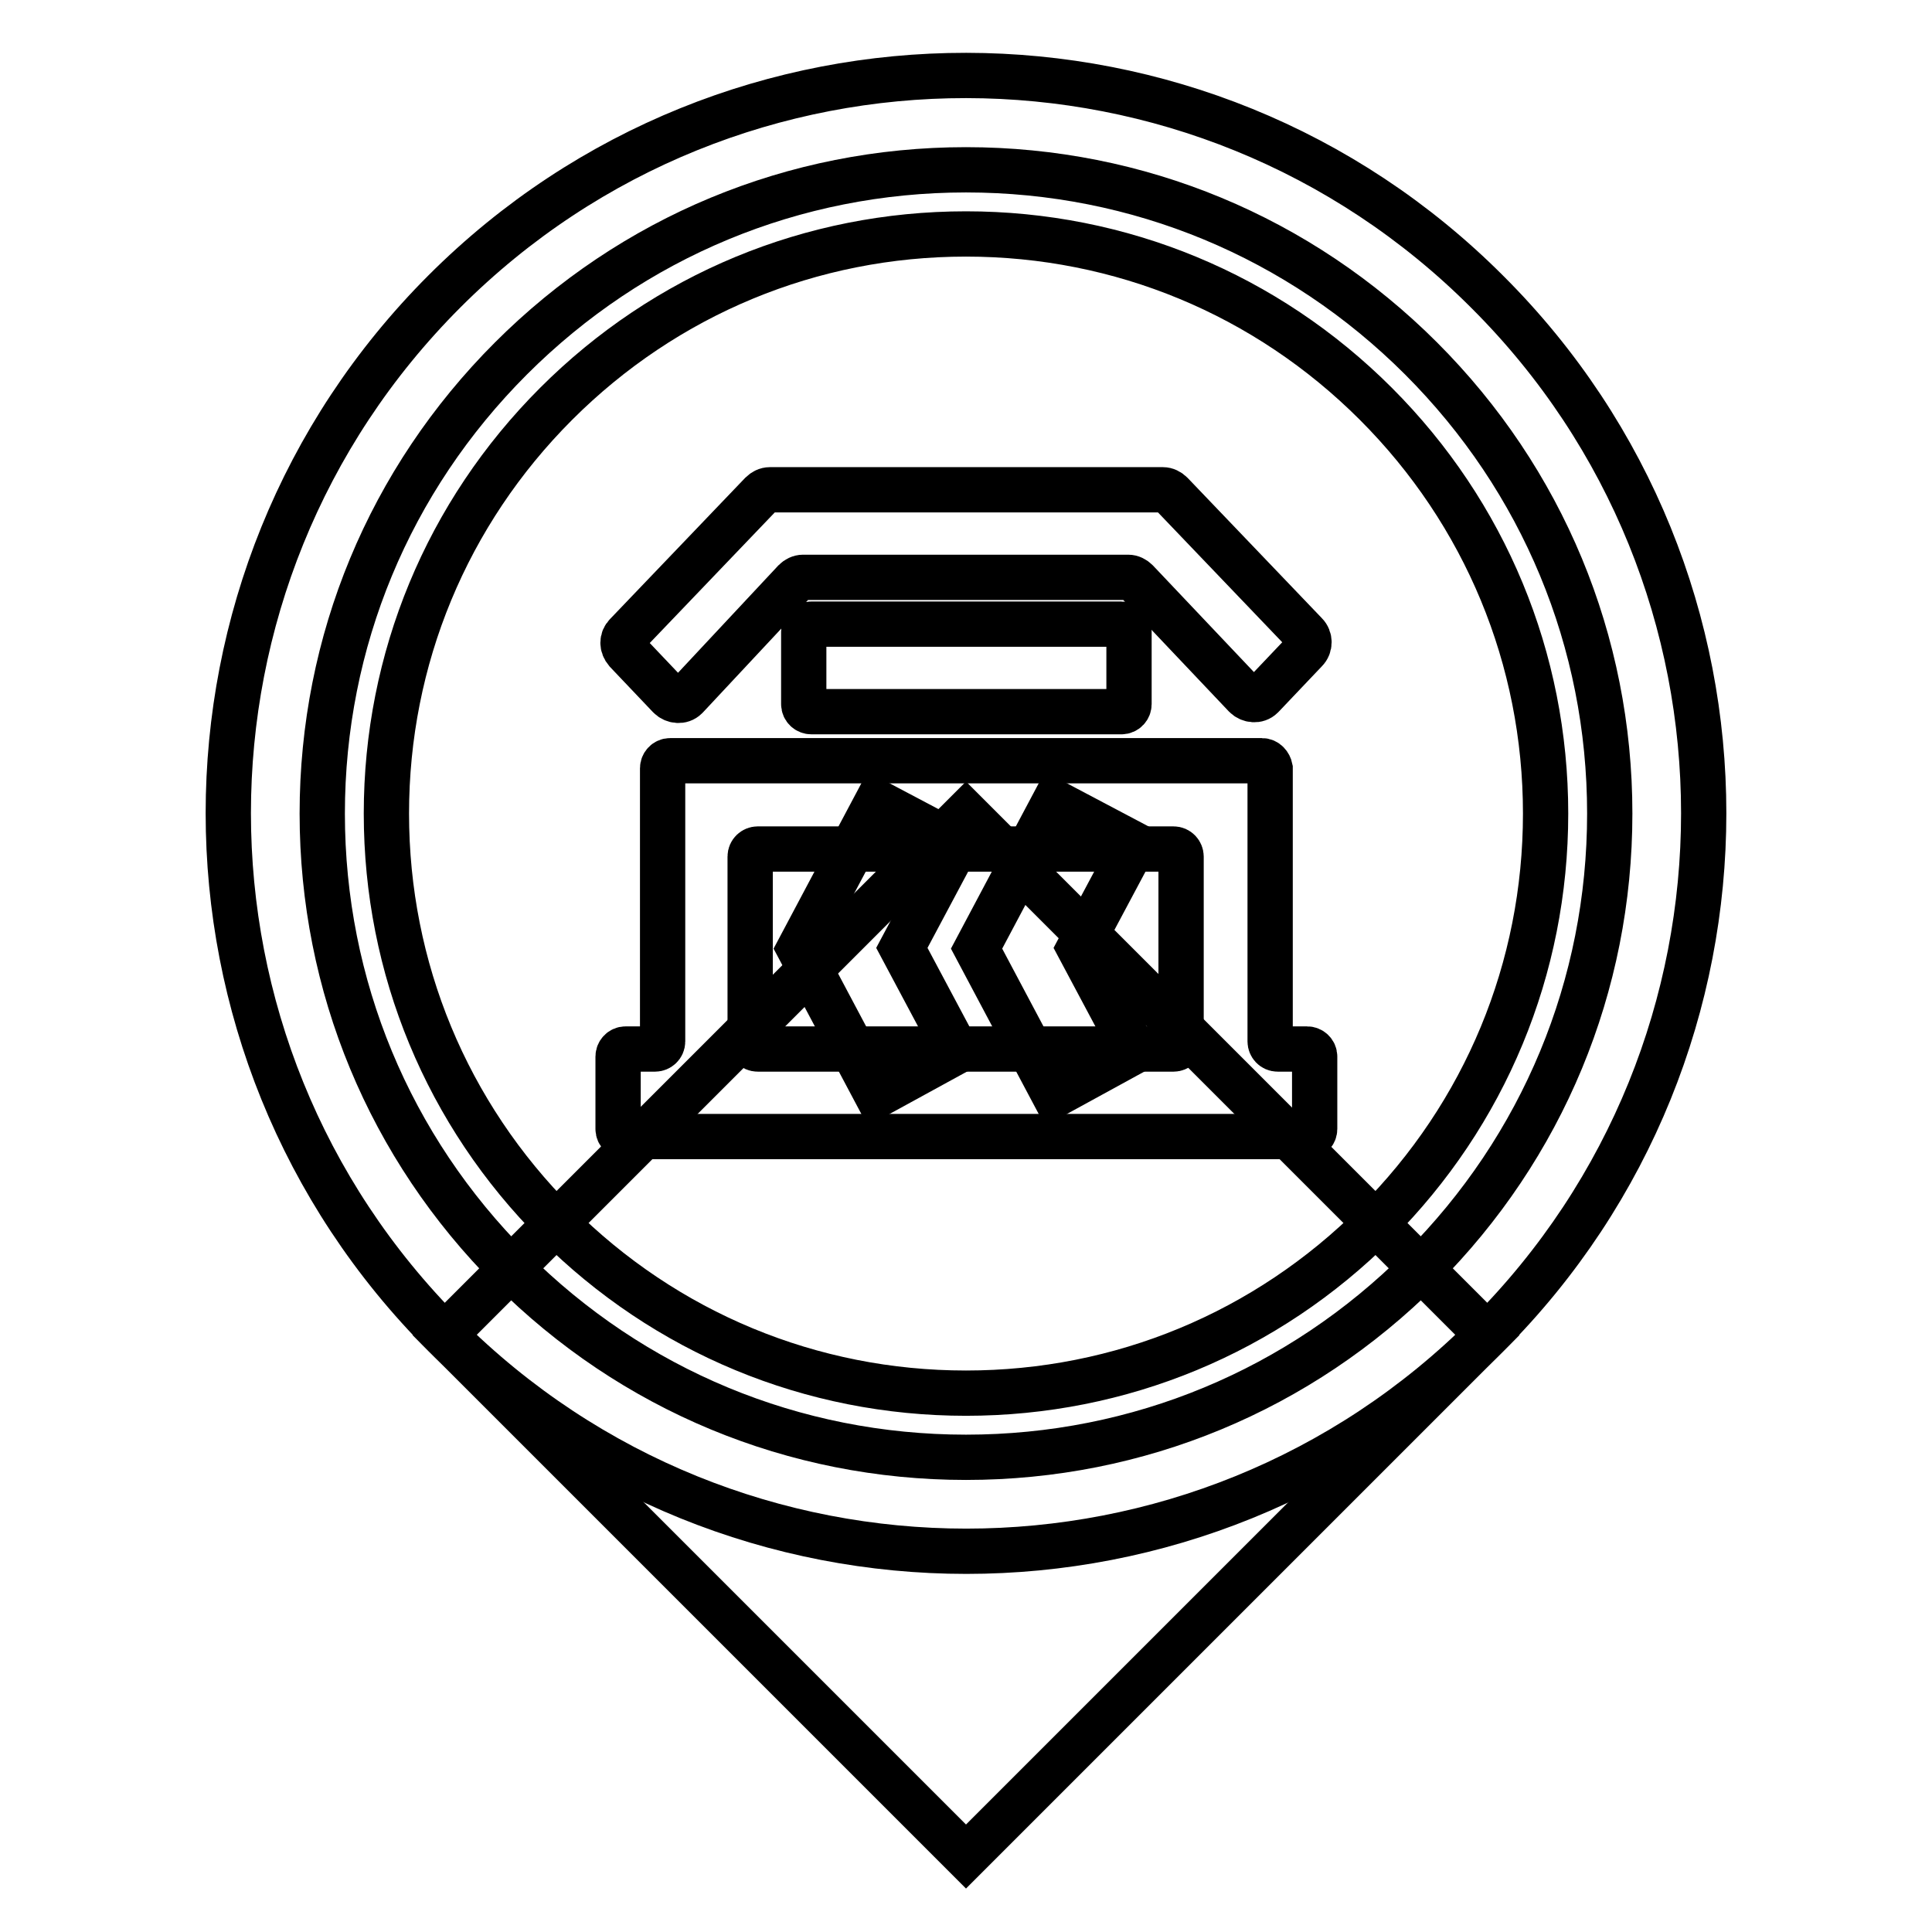<?xml version="1.0" encoding="utf-8"?>
<!-- Svg Vector Icons : http://www.onlinewebfonts.com/icon -->
<!DOCTYPE svg PUBLIC "-//W3C//DTD SVG 1.1//EN" "http://www.w3.org/Graphics/SVG/1.1/DTD/svg11.dtd">
<svg version="1.1" xmlns="http://www.w3.org/2000/svg" xmlns:xlink="http://www.w3.org/1999/xlink" x="0px" y="0px" viewBox="0 0 256 256" enable-background="new 0 0 256 256" xml:space="preserve">
<g> <path stroke-width="6" fill-opacity="0" stroke="#000000"  d="M58.9,176.9c38.2,38.2,100.1,38.2,138.2,0c38.2-38.2,38.2-100.1,0-138.2c0,0,0,0,0,0 C159,0.5,97.1,0.4,58.9,38.6C20.7,76.8,20.7,138.7,58.9,176.9C58.9,176.9,58.9,176.9,58.9,176.9z"/> <path stroke-width="6" fill-opacity="0" stroke="#000000"  d="M128,107.8l69.1,69.1L128,246l-69.1-69.1L128,107.8z"/> <path stroke-width="6" fill-opacity="0" stroke="#000000"  d="M128,193.1c-22.8,0-44.2-8.9-60.3-25c-16.1-16.1-25-37.5-25-60.3c0-22.8,8.9-44.2,25-60.3 c16.1-16.1,37.5-25,60.3-25c22.8,0,44.2,8.9,60.3,25c16.1,16.1,25,37.5,25,60.3c0,22.8-8.9,44.2-25,60.3 C172.2,184.2,150.8,193.1,128,193.1z M128,31c-20.5,0-39.8,8-54.3,22.5C59.2,68,51.2,87.3,51.2,107.8c0,20.5,8,39.8,22.5,54.3 c14.5,14.5,33.8,22.5,54.3,22.5s39.8-8,54.3-22.5c14.5-14.5,22.5-33.8,22.5-54.3s-8-39.8-22.5-54.3C167.8,39,148.5,31,128,31z"/> <path stroke-width="6" fill-opacity="0" stroke="#000000"  d="M116.2,145.1l-10.3-19.4l10.3-19.4l10.6,5.6l-7.3,13.7l7.3,13.7L116.2,145.1z M139.7,145.1l-10.3-19.4 l10.3-19.4l10.6,5.6l-7.3,13.7l7.3,13.7L139.7,145.1z M155.2,65.4c-0.3-0.3-0.7-0.5-1.1-0.5h-52.1c-0.4,0-0.8,0.2-1.1,0.5L83,84.1 c-0.6,0.6-0.6,1.5,0,2.2l5.7,6c0.6,0.6,1.6,0.7,2.2,0.1c0,0,0,0,0.1-0.1L105.3,77c0.3-0.3,0.7-0.5,1.1-0.5h43.1 c0.4,0,0.8,0.2,1.1,0.5L165,92.2c0.6,0.6,1.6,0.7,2.2,0.1c0,0,0,0,0.1-0.1l5.7-6c0.6-0.6,0.6-1.6,0-2.2L155.2,65.4z"/> <path stroke-width="6" fill-opacity="0" stroke="#000000"  d="M106.5,83.7v9.6c0,0.6,0.5,1,1,1l0,0h41.1c0.6,0,1-0.5,1-1v-9.6c0-0.6-0.5-1-1-1h-41.1 C106.9,82.7,106.5,83.1,106.5,83.7z"/> <path stroke-width="6" fill-opacity="0" stroke="#000000"  d="M167.2,100.8H88.8c-0.6,0-1,0.5-1,1c0,0,0,0,0,0V138c0,0.6-0.5,1-1,1h0h-3.9c-0.6,0-1,0.5-1,1v9.6 c0,0.6,0.5,1,1,1h90.3c0.6,0,1-0.5,1-1V140c0-0.6-0.5-1-1-1h-3.9c-0.6,0-1-0.5-1-1l0,0v-36.2C168.2,101.3,167.8,100.8,167.2,100.8z  M100.4,112.5h55.1c0.6,0,1,0.5,1,1c0,0,0,0,0,0V138c0,0.6-0.5,1-1,1h0h-55.1c-0.6,0-1-0.5-1-1l0,0v-24.5 C99.4,112.9,99.9,112.5,100.4,112.5L100.4,112.5z"/></g>
</svg>